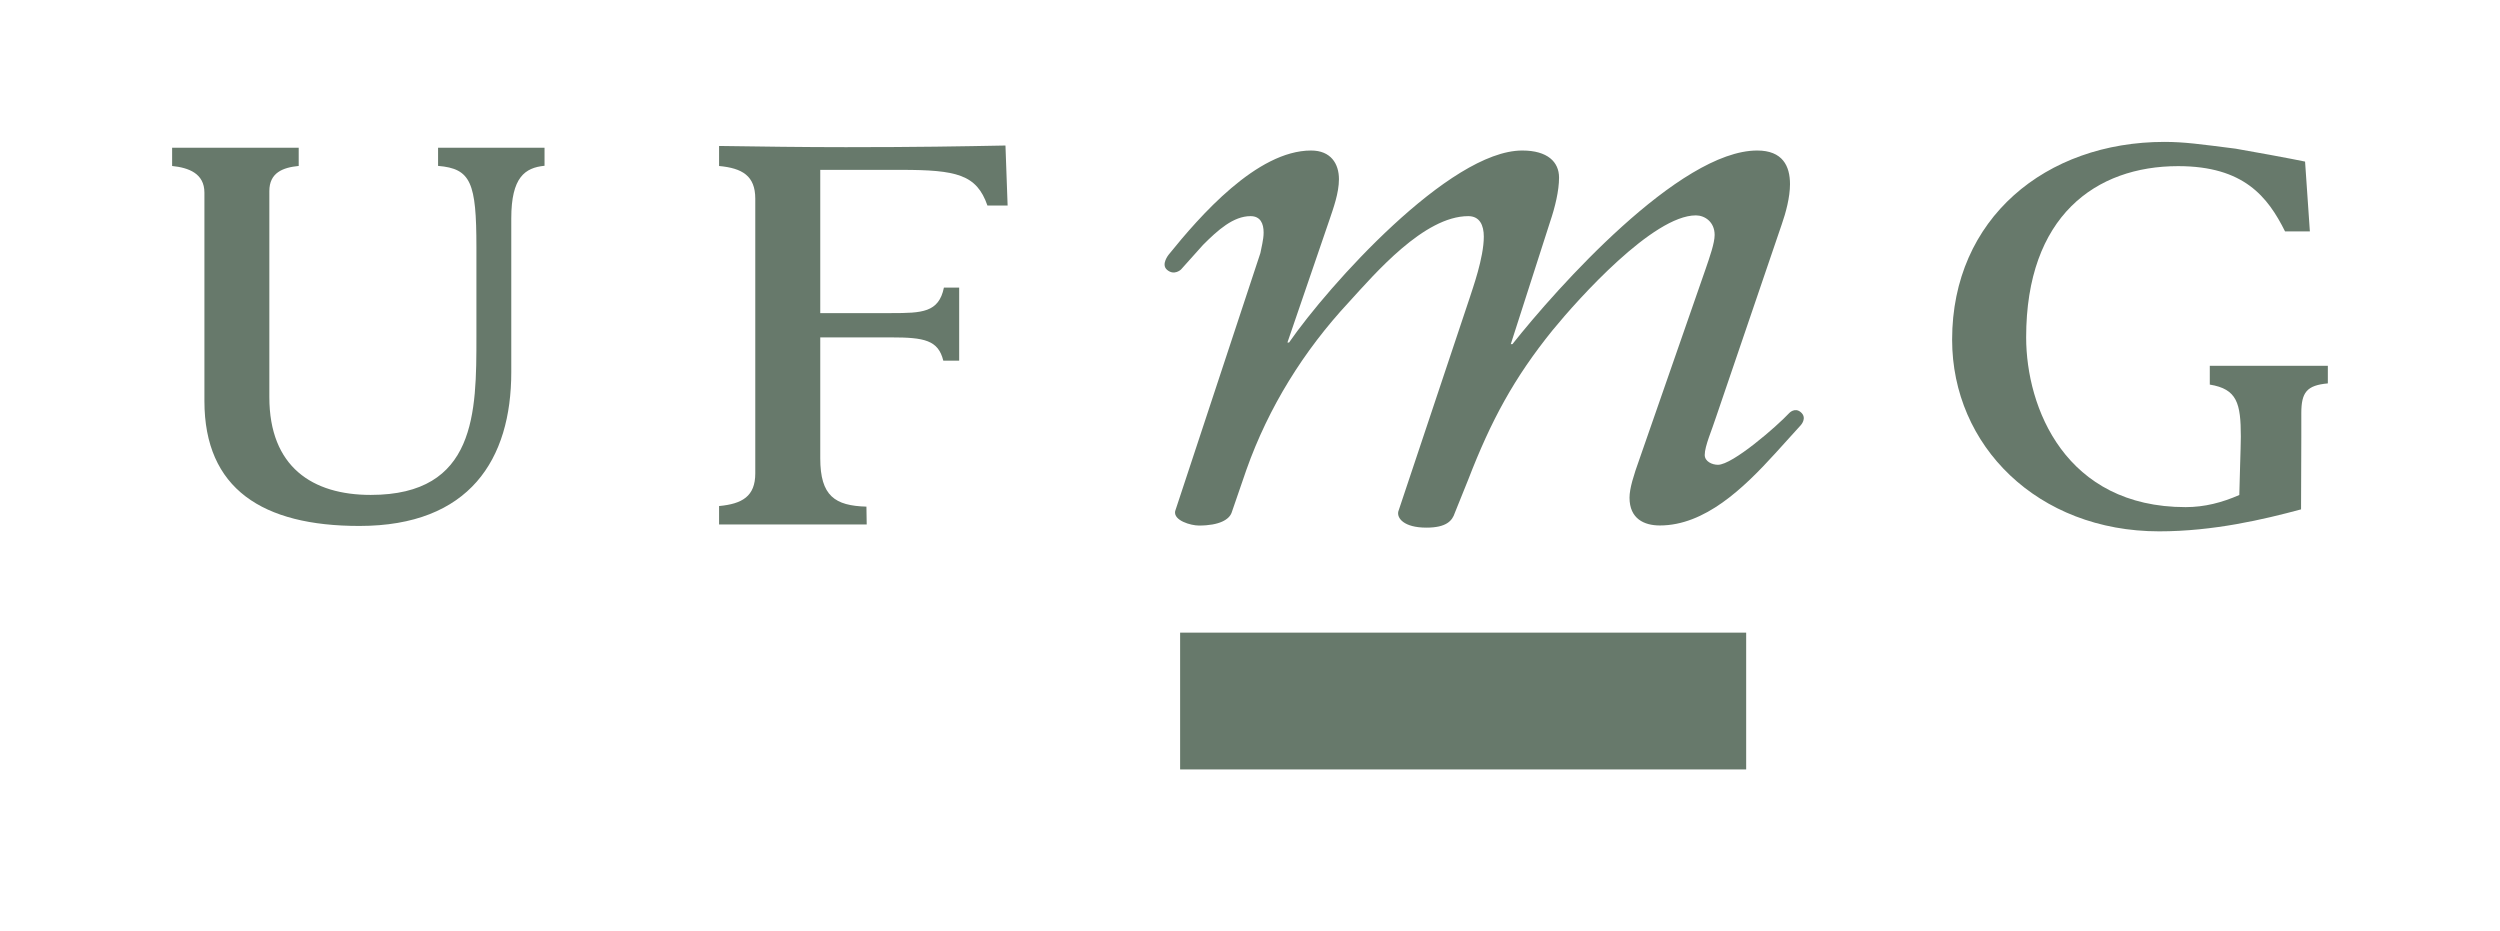 <svg width="145" height="54" viewBox="0 0 145 54" fill="none" xmlns="http://www.w3.org/2000/svg">
<path fill-rule="evenodd" clip-rule="evenodd" d="M11.856 23.258V11.175C11.856 10.057 10.943 9.727 9.983 9.627V8.569H17.325V9.625C16.403 9.715 15.622 10.017 15.622 11.083V23.033C15.622 27.082 18.123 28.705 21.501 28.705C27.632 28.705 27.632 23.915 27.632 19.52V14.336C27.632 10.594 27.317 9.779 25.408 9.622V8.568H31.583V9.615C30.455 9.727 29.654 10.272 29.654 12.664V21.584C29.654 26.641 27.241 30.505 20.844 30.505C15.231 30.506 11.856 28.355 11.856 23.258Z" fill="#67796B"/>
<path fill-rule="evenodd" clip-rule="evenodd" d="M43.806 27.457V11.523C43.806 10.194 43.05 9.754 41.706 9.628V8.466C44.161 8.502 46.597 8.536 49.062 8.536C53.189 8.536 55.774 8.489 58.317 8.44L58.442 11.921H57.271C56.646 10.122 55.486 9.852 52.266 9.852H47.575V18.16H51.696C53.478 18.16 54.45 18.129 54.747 16.682H55.632V20.917H54.711C54.419 19.726 53.605 19.569 51.696 19.569H47.575V26.58C47.575 28.773 48.43 29.332 50.253 29.385L50.269 30.419H41.706V29.35C43.05 29.225 43.806 28.788 43.806 27.457Z" fill="#67796B"/>
<path fill-rule="evenodd" clip-rule="evenodd" d="M133.476 23.964V25.378L133.461 29.544C131.285 30.129 128.381 30.818 125.234 30.818C118.179 30.818 113.223 25.85 113.223 19.701C113.223 12.668 118.662 8.23 125.537 8.23C126.687 8.23 127.602 8.361 129.665 8.623C130.231 8.714 133.084 9.239 133.694 9.372L133.972 13.42H132.532C131.533 11.422 130.151 9.636 126.332 9.636C121.554 9.636 117.517 12.536 117.517 19.566C117.517 23.656 119.797 29.413 126.769 29.413C127.864 29.413 128.876 29.15 129.88 28.71C129.88 28.319 129.968 25.898 129.968 25.326C129.968 23.383 129.749 22.564 128.168 22.306V21.215H135.015V22.237C133.795 22.348 133.476 22.752 133.476 23.964Z" fill="#67796B"/>
<path fill-rule="evenodd" clip-rule="evenodd" d="M103.774 23.959C103.06 24.723 100.494 26.958 99.641 26.958C99.305 26.958 98.874 26.768 98.874 26.386C98.874 25.863 99.306 24.908 99.544 24.152L103.342 13.011C103.578 12.341 103.82 11.439 103.82 10.681C103.82 9.629 103.391 8.73 101.918 8.73C97.407 8.73 90.283 16.723 87.721 19.961H87.625L89.905 12.866C90.195 12.013 90.425 11.058 90.425 10.301C90.425 9.393 89.758 8.73 88.291 8.73C84.069 8.73 77.039 16.581 74.764 19.868H74.67L77.133 12.677C77.323 12.105 77.659 11.204 77.659 10.392C77.659 9.492 77.185 8.73 76.043 8.73C72.906 8.73 69.585 12.536 67.784 14.769C67.784 14.769 67.319 15.336 67.689 15.65C68.108 16.01 68.499 15.63 68.499 15.63L69.778 14.202C70.633 13.345 71.537 12.536 72.531 12.536C73.103 12.536 73.29 12.961 73.29 13.488C73.29 13.913 73.15 14.389 73.103 14.675L68.159 29.647C68.052 30.187 69.059 30.482 69.538 30.482C70.74 30.482 71.293 30.124 71.433 29.738L72.293 27.242C73.575 23.623 75.615 20.342 78.231 17.53C79.749 15.867 82.597 12.536 85.16 12.536C85.823 12.536 86.061 13.063 86.061 13.724C86.061 14.963 85.399 16.769 85.251 17.247L81.102 29.666C81.01 30.055 81.429 30.6 82.718 30.603C83.906 30.608 84.236 30.188 84.376 29.756L85.161 27.808C86.484 24.384 87.819 21.911 90.048 19.155C91.57 17.294 95.891 12.492 98.36 12.492C98.874 12.492 99.449 12.867 99.449 13.628C99.449 14.101 99.161 14.911 98.932 15.582L95.089 26.626C94.748 27.576 94.512 28.335 94.512 28.864C94.512 30.097 95.37 30.477 96.27 30.477C98.875 30.477 101.111 28.334 102.968 26.292L104.437 24.67C104.437 24.67 104.847 24.242 104.439 23.902C104.09 23.613 103.774 23.959 103.774 23.959Z" fill="#67796B"/>
<path d="M101.278 36.693H68.447V44.627H101.278V36.693Z" fill="#67796B"/>
</svg>

